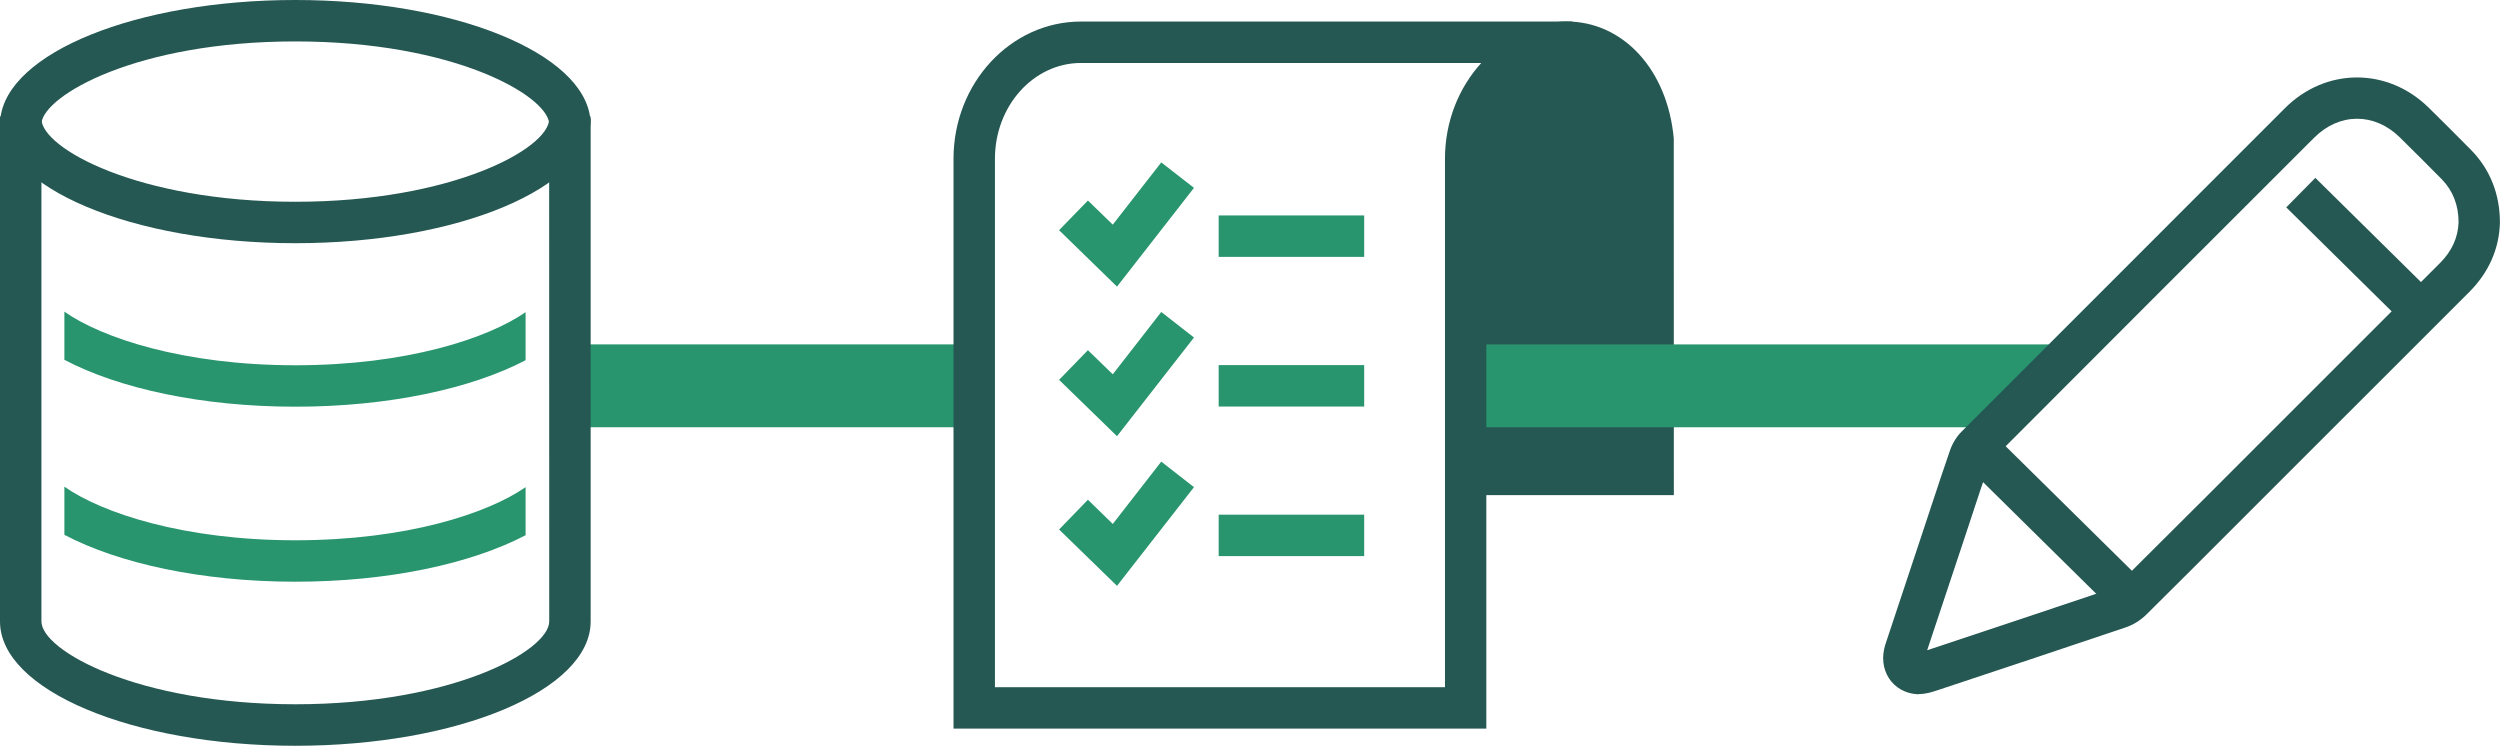 <?xml version="1.0" encoding="UTF-8"?><svg id="_レイヤー_2" xmlns="http://www.w3.org/2000/svg" viewBox="0 0 301.7 90"><defs><style>.cls-1{fill:#28956e;}.cls-2{fill:#255853;}</style></defs><g id="_レイヤー_1-2"><path class="cls-2" d="m199.5,57.25h-20.97V16.92c.58-6.44,5.52-11.83,10.48-11.83,5.4,0,9.82,4.69,10.48,11.83v40.33Z"/><path class="cls-2" d="m202,59.75h-25.97V16.7c.69-7.65,6.64-14.11,12.99-14.11,6.86,0,12.2,5.8,12.97,14.1v.23s.01,42.83.01,42.83Zm-20.97-5h15.97V17.04c-.56-5.57-3.83-9.45-7.98-9.45-3.35,0-7.45,4.03-7.99,9.45v37.71Z"/><rect class="cls-1" x="70.67" y="41.56" width="45.42" height="10"/><polygon class="cls-1" points="237.89 51.56 178.53 51.56 178.53 41.56 247.89 41.56 237.89 51.56"/><path class="cls-2" d="m66.25,14.05c.02.1.03.2.03.3,0,3.53-11.63,10-30.64,10S5,17.87,5,14.35c0-.1.01-.2.03-.3H.02c0,.1-.02.2-.02.3C0,22.63,15.96,29.35,35.64,29.35s35.64-6.72,35.64-15c0-.1-.01-.2-.02-.3h-5.01Z"/><path class="cls-1" d="m63.43,37.67c-4.54,3.15-14.31,6.41-27.79,6.41s-23.37-3.3-27.87-6.47v5.81c6.53,3.45,16.58,5.66,27.87,5.66s21.25-2.19,27.79-5.61v-5.8Z"/><path class="cls-1" d="m63.43,58.79c-4.54,3.15-14.31,6.41-27.79,6.41s-23.37-3.3-27.87-6.47v5.81c6.53,3.45,16.58,5.66,27.87,5.66s21.25-2.19,27.79-5.61v-5.8Z"/><path class="cls-2" d="m35.64,5c19.17,0,30.29,6.51,30.63,9.85v.12s.01,60.02.01,60.02c0,3.53-11.63,10-30.64,10s-30.64-6.47-30.64-10V14.85c.35-3.34,11.47-9.85,30.64-9.85m0-5C16.48,0,.85,6.37.04,14.35h-.04v60.65c0,8.28,15.96,15,35.64,15s35.64-6.72,35.64-15V14.35h-.04c-.81-7.98-16.44-14.35-35.6-14.35h0Z"/><path class="cls-2" d="m179.38,87.93h-64.31V19.16c0-9.13,6.9-16.56,15.38-16.56h59.31v5c-5.73,0-10.39,5.19-10.39,11.56v68.78Zm-59.31-5h54.31V19.16c0-4.5,1.67-8.58,4.38-11.56h-48.31c-5.73,0-10.38,5.19-10.38,11.56v63.78Z"/><rect class="cls-1" x="147.07" y="26" width="17.56" height="5"/><polygon class="cls-1" points="134.8 34.59 127.81 27.78 131.29 24.2 134.29 27.11 140.14 19.6 144.09 22.67 134.8 34.59"/><rect class="cls-1" x="147.07" y="44.06" width="17.56" height="5"/><polygon class="cls-1" points="134.8 52.64 127.81 45.84 131.29 42.26 134.29 45.17 140.14 37.65 144.09 40.73 134.8 52.64"/><rect class="cls-1" x="147.07" y="62.11" width="17.56" height="5"/><polygon class="cls-1" points="134.8 70.7 127.81 63.9 131.29 60.31 134.29 63.23 140.14 55.71 144.09 58.79 134.8 70.7"/><path class="cls-2" d="m231.58,83.78c-.1,0-.21,0-.31-.01-1.36-.1-2.56-.79-3.28-1.87-.78-1.17-.94-2.67-.46-4.14,1.59-4.79,3.18-9.57,4.77-14.36l.85-2.57c.71-2.16,1.43-4.31,2.17-6.46.3-.87.8-1.68,1.4-2.28,13-13.02,26.01-26.03,39.03-39.04,4.93-4.92,12.39-4.94,17.36-.04,1.71,1.68,3.41,3.38,5.09,5.08,2.28,2.31,3.49,5.33,3.49,8.74v.06c-.08,3.13-1.36,6.02-3.7,8.35-6.6,6.59-13.2,13.19-19.8,19.79l-9.33,9.33c-3.27,3.27-6.54,6.54-9.83,9.8-.7.7-1.6,1.25-2.52,1.56-7.62,2.57-15.25,5.11-22.88,7.64-.47.15-1.21.4-2.06.4Zm52.87-69.45c-1.82,0-3.64.76-5.16,2.27-13.02,13-26.03,26.01-39.02,39.03-.04.04-.14.18-.21.38-.74,2.12-1.45,4.26-2.15,6.4l-.85,2.57c-1.5,4.49-2.99,8.99-4.49,13.49,7.46-2.48,14.92-4.96,22.36-7.47.2-.07.45-.22.6-.38,3.28-3.25,6.54-6.51,9.81-9.77l9.33-9.33c6.6-6.6,13.2-13.2,19.8-19.79,1.42-1.42,2.17-3.07,2.23-4.91,0-2.08-.7-3.83-2.04-5.2-1.67-1.69-3.35-3.37-5.05-5.04-1.52-1.5-3.34-2.25-5.16-2.25Z"/><rect class="cls-2" x="245.39" y="49.93" width="5" height="26.39" transform="translate(28.87 195.28) rotate(-45.39)"/><rect class="cls-2" x="282.4" y="20.2" width="5" height="20.36" transform="translate(63.2 211.88) rotate(-45.39)"/></g></svg>